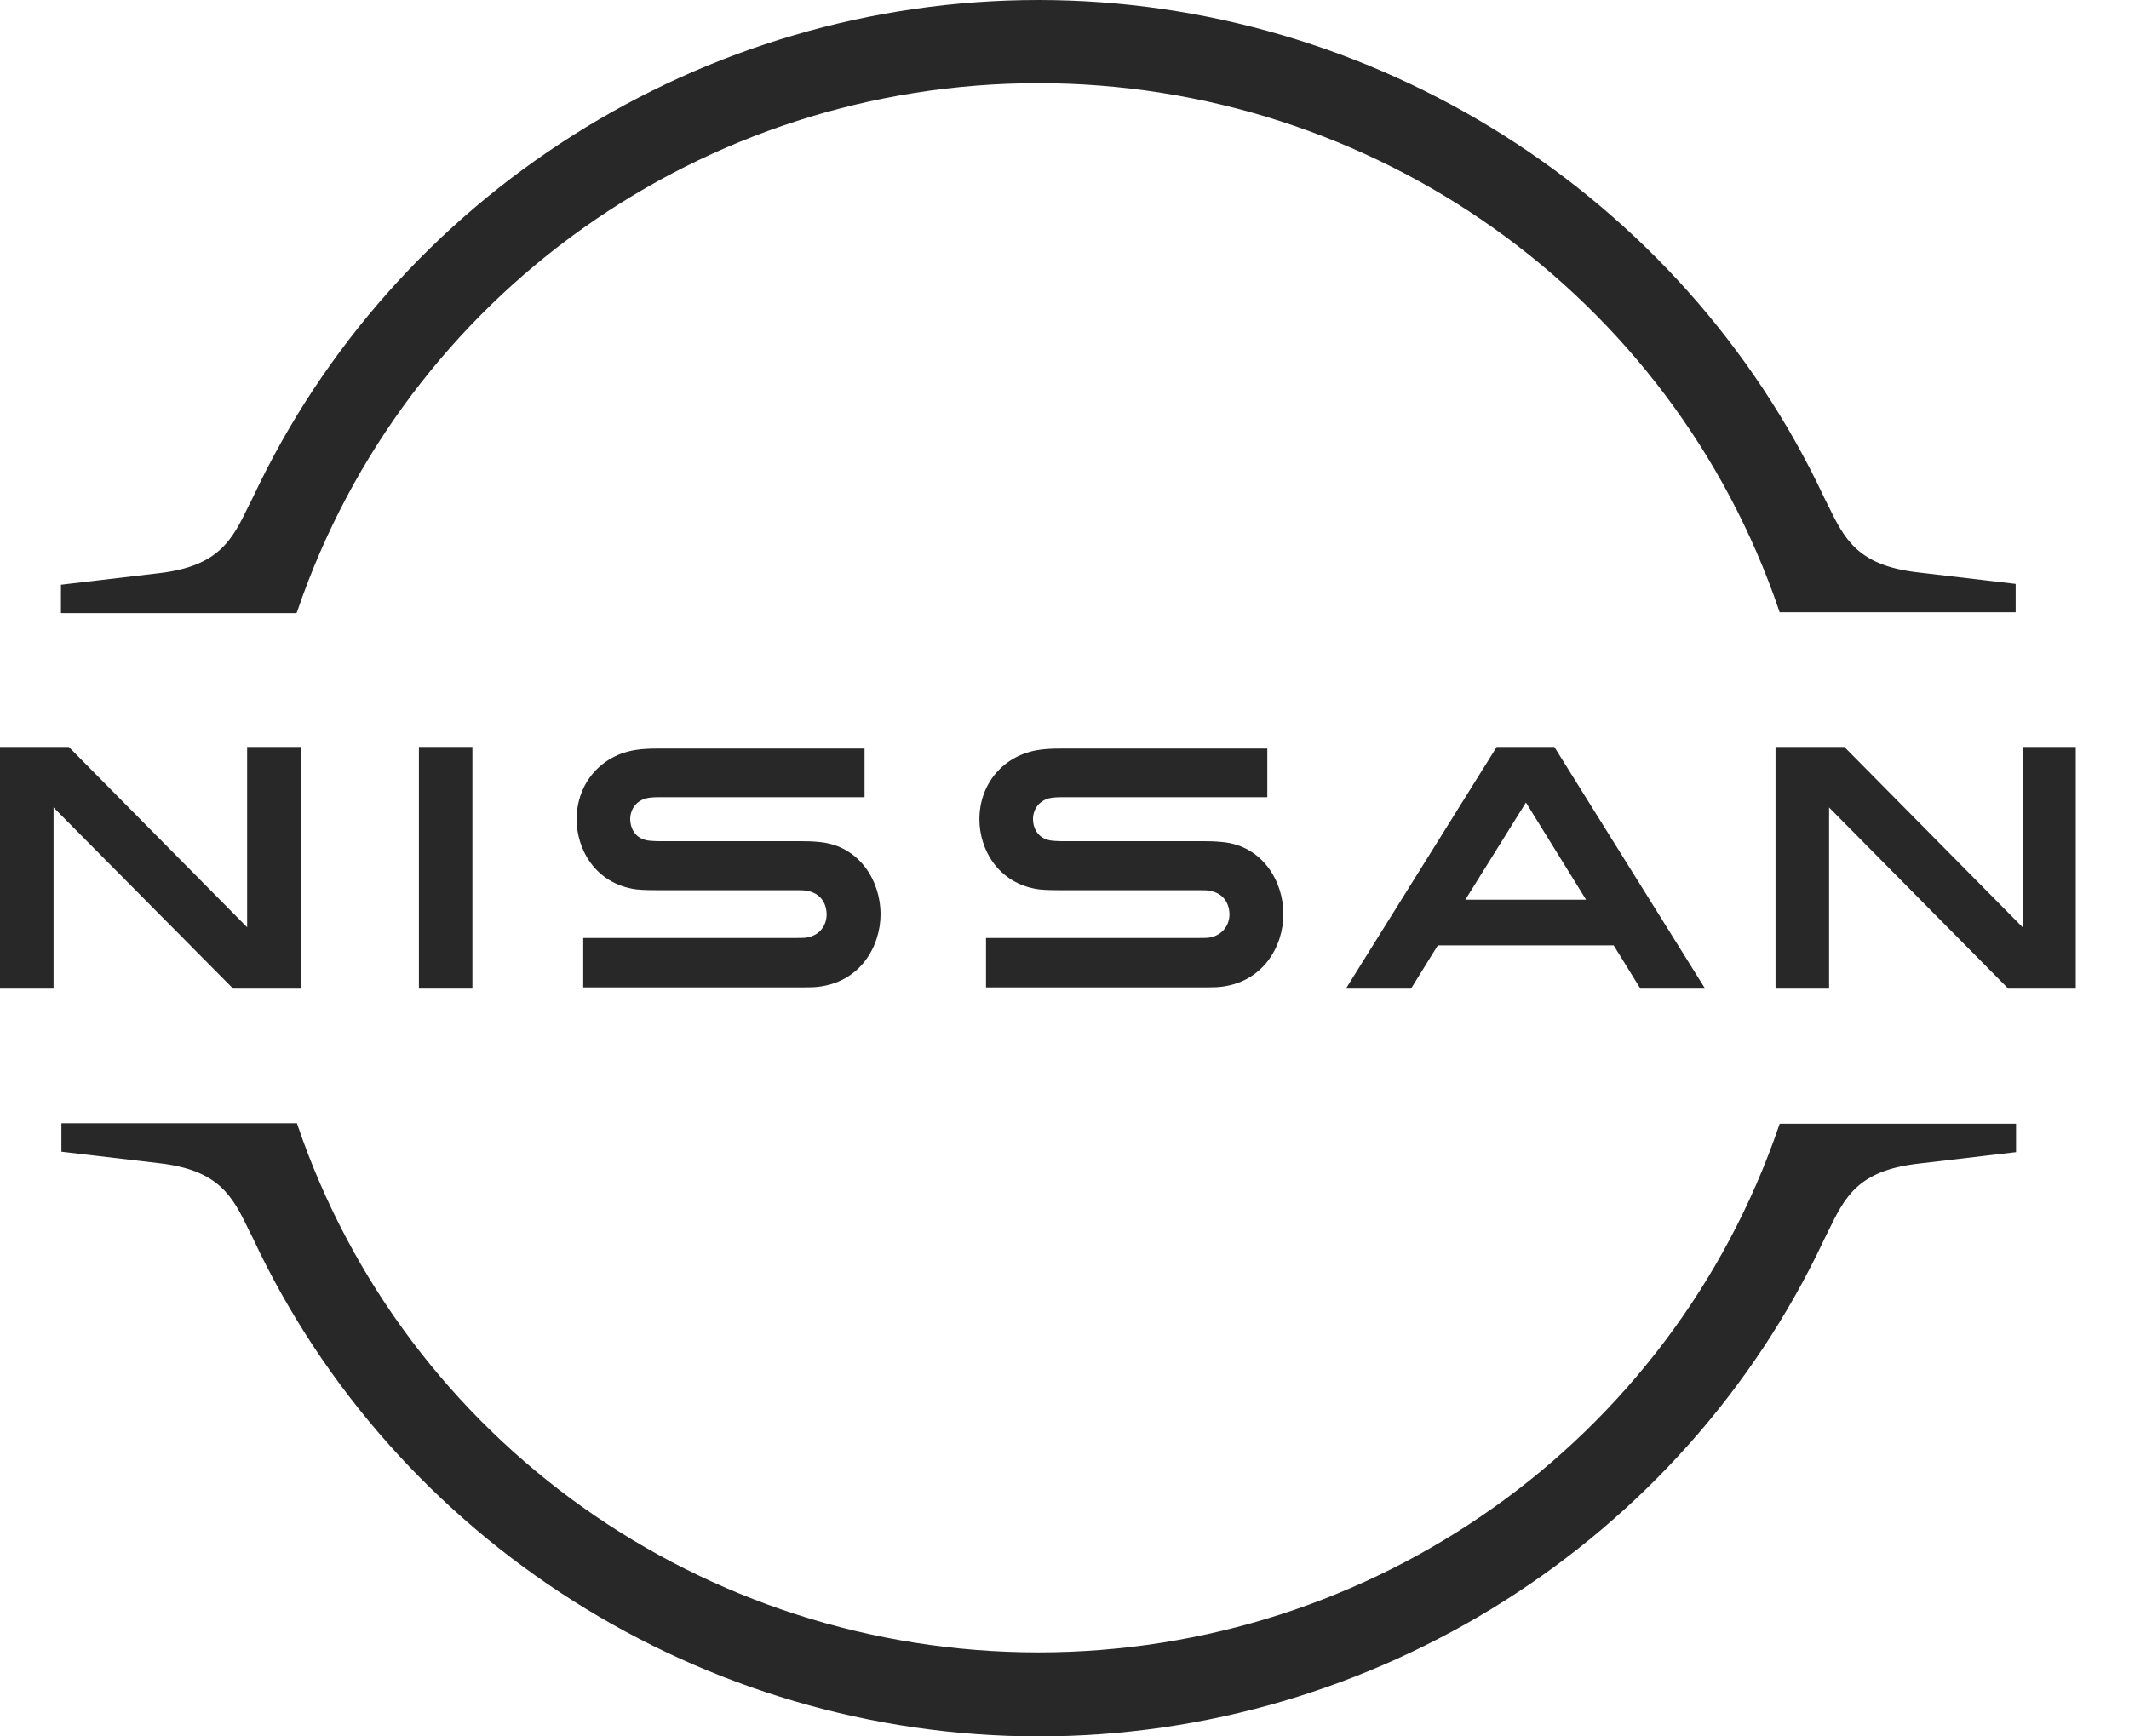 <svg width="38" height="31" viewBox="0 0 38 31" fill="none" xmlns="http://www.w3.org/2000/svg">
<g clip-path="url(#clip0_1031_6738)">
<path d="M21.591 16.738C21.561 16.746 21.444 16.746 21.392 16.746H17.599V17.628H21.458C21.488 17.628 21.716 17.628 21.76 17.621C22.546 17.547 22.907 16.893 22.907 16.319C22.907 15.731 22.532 15.099 21.819 15.033C21.679 15.018 21.561 15.018 21.51 15.018H18.988C18.878 15.018 18.753 15.011 18.709 14.996C18.511 14.945 18.437 14.768 18.437 14.621C18.437 14.489 18.511 14.313 18.716 14.254C18.775 14.239 18.841 14.232 18.981 14.232H22.62V13.364H18.922C18.768 13.364 18.65 13.372 18.555 13.386C17.922 13.475 17.481 13.982 17.481 14.629C17.481 15.158 17.812 15.775 18.54 15.878C18.672 15.893 18.856 15.893 18.937 15.893H21.392C21.436 15.893 21.547 15.893 21.569 15.9C21.848 15.937 21.944 16.143 21.944 16.327C21.944 16.503 21.833 16.694 21.591 16.738Z" fill="#282828"/>
<path d="M14.401 16.738C14.372 16.746 14.254 16.746 14.21 16.746H10.41V17.628H14.269C14.298 17.628 14.526 17.628 14.57 17.621C15.357 17.547 15.717 16.893 15.717 16.319C15.717 15.731 15.342 15.099 14.629 15.033C14.489 15.018 14.372 15.018 14.32 15.018H11.799C11.689 15.018 11.564 15.011 11.52 14.996C11.321 14.945 11.248 14.768 11.248 14.621C11.248 14.489 11.321 14.313 11.527 14.254C11.586 14.239 11.652 14.232 11.792 14.232H15.431V13.364H11.733C11.579 13.364 11.461 13.372 11.365 13.386C10.733 13.475 10.292 13.982 10.292 14.629C10.292 15.158 10.623 15.775 11.351 15.878C11.483 15.893 11.667 15.893 11.748 15.893H14.203C14.247 15.893 14.357 15.893 14.379 15.9C14.659 15.937 14.754 16.143 14.754 16.327C14.754 16.503 14.651 16.694 14.401 16.738Z" fill="#282828"/>
<path d="M8.432 13.335H7.477V17.65H8.432V13.335Z" fill="#282828"/>
<path d="M5.366 17.65V13.335H4.411V16.555L1.228 13.335H0V17.65H0.956V14.416L4.161 17.65H5.366Z" fill="#282828"/>
<path d="M36.102 13.335V16.555L32.919 13.335H31.691V17.65H32.647V14.416L35.845 17.65H37.05V13.335H36.102Z" fill="#282828"/>
<path d="M26.714 13.335L24.023 17.65H25.185L25.663 16.878H28.802L29.279 17.65H30.434L27.743 13.335H26.714ZM28.309 16.062H26.155L27.236 14.327L28.309 16.062Z" fill="#282828"/>
<path d="M5.315 10.887C7.241 5.263 12.548 1.485 18.532 1.485C24.516 1.485 29.831 5.263 31.75 10.887L31.764 10.931H35.977V10.424L34.227 10.218C33.146 10.093 32.919 9.615 32.624 9.013L32.551 8.866C30.022 3.484 24.516 0 18.532 0C12.541 0 7.042 3.484 4.514 8.88L4.44 9.027C4.146 9.63 3.918 10.108 2.837 10.233L1.088 10.439V10.946H5.293L5.315 10.887Z" fill="#282828"/>
<path d="M31.765 20.062L31.75 20.106C29.824 25.729 24.517 29.5 18.533 29.5C12.549 29.5 7.234 25.722 5.315 20.098L5.301 20.054H1.096V20.561L2.845 20.767C3.926 20.892 4.154 21.37 4.448 21.973L4.521 22.12C7.05 27.516 12.556 31 18.54 31C24.524 31 30.03 27.516 32.559 22.127L32.632 21.98C32.926 21.377 33.154 20.9 34.235 20.775L35.984 20.569V20.062H31.765Z" fill="#282828"/>
</g>
<defs>
<clipPath id="clip0_1031_6738">
<rect width="37.05" height="31" fill="white"/>
</clipPath>
</defs>
</svg>
